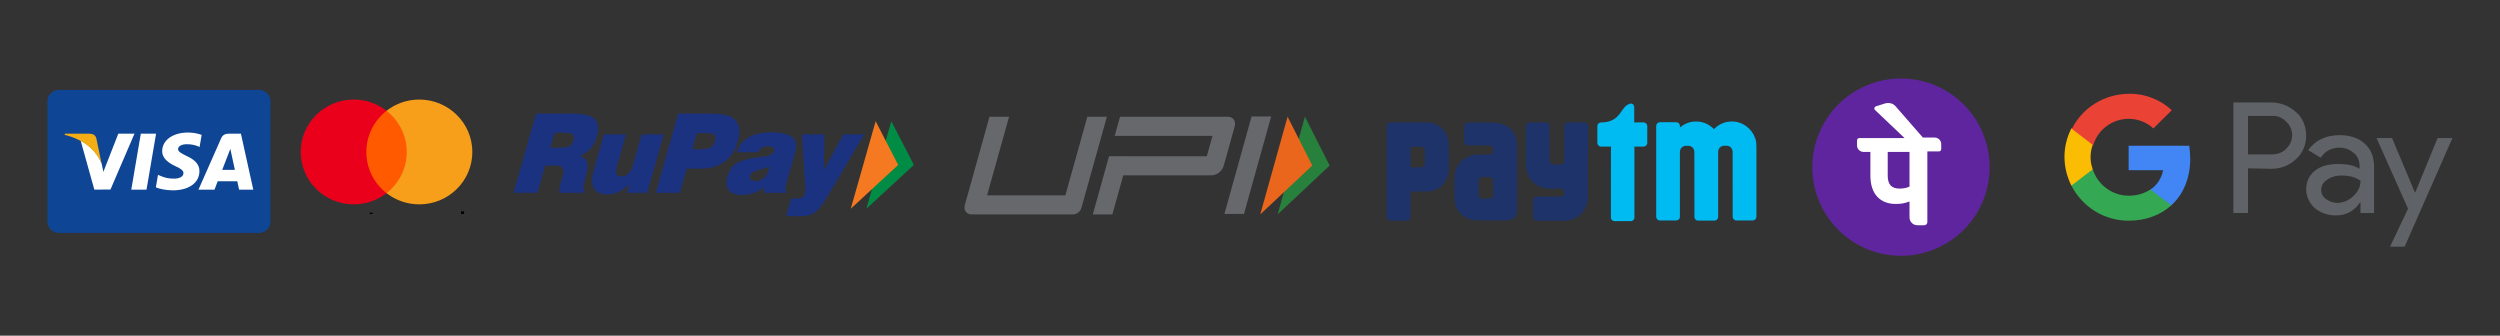 <?xml version="1.0" encoding="UTF-8"?> <svg xmlns="http://www.w3.org/2000/svg" xmlns:xlink="http://www.w3.org/1999/xlink" width="432" zoomAndPan="magnify" viewBox="0 0 324 43.5" height="58" preserveAspectRatio="xMidYMid meet" version="1.0"><rect x="0" y="0" width="324" height="43.5" fill="#333333" stroke="none"/><defs><clipPath id="c4756f2a8f"><path d="M 158 15.094 L 165 15.094 L 165 28 L 158 28 Z M 158 15.094 " clip-rule="nonzero"></path></clipPath><clipPath id="98dd9fccaa"><path d="M 141 15.094 L 161 15.094 L 161 28 L 141 28 Z M 141 15.094 " clip-rule="nonzero"></path></clipPath><clipPath id="508094423b"><path d="M 124 15.094 L 144 15.094 L 144 28 L 124 28 Z M 124 15.094 " clip-rule="nonzero"></path></clipPath><clipPath id="66acf48431"><path d="M 165 15.094 L 172.484 15.094 L 172.484 28 L 165 28 Z M 165 15.094 " clip-rule="nonzero"></path></clipPath><clipPath id="94934f16e8"><path d="M 163 15.094 L 171 15.094 L 171 28 L 163 28 Z M 163 15.094 " clip-rule="nonzero"></path></clipPath><clipPath id="35de8c3d74"><path d="M 234.875 10.168 L 257.859 10.168 L 257.859 33.156 L 234.875 33.156 Z M 234.875 10.168 " clip-rule="nonzero"></path></clipPath><clipPath id="06f94224e3"><path d="M 307 17 L 317.93 17 L 317.93 32 L 307 32 Z M 307 17 " clip-rule="nonzero"></path></clipPath><clipPath id="1b58497aaa"><path d="M 267.508 16 L 272 16 L 272 25 L 267.508 25 Z M 267.508 16 " clip-rule="nonzero"></path></clipPath><clipPath id="553a091a7c"><path d="M 6.141 11.652 L 35.059 11.652 L 35.059 30.191 L 6.141 30.191 Z M 6.141 11.652 " clip-rule="nonzero"></path></clipPath><clipPath id="021124842d"><path d="M 112 15 L 118.449 15 L 118.449 28 L 112 28 Z M 112 15 " clip-rule="nonzero"></path></clipPath><clipPath id="924ac64acc"><path d="M 66.547 14.703 L 78 14.703 L 78 25 L 66.547 25 Z M 66.547 14.703 " clip-rule="nonzero"></path></clipPath><clipPath id="0ee88ad572"><path d="M 84 14.703 L 96 14.703 L 96 25 L 84 25 Z M 84 14.703 " clip-rule="nonzero"></path></clipPath><clipPath id="009523bf4f"><path d="M 101 17 L 112 17 L 112 28.051 L 101 28.051 Z M 101 17 " clip-rule="nonzero"></path></clipPath><clipPath id="6e525d556b"><path d="M 40 27 L 61 27 L 61 27.73 L 40 27.73 Z M 40 27 " clip-rule="nonzero"></path></clipPath><clipPath id="232f4f1c85"><path d="M 38.973 12.902 L 51 12.902 L 51 27 L 38.973 27 Z M 38.973 12.902 " clip-rule="nonzero"></path></clipPath><clipPath id="1b8f94a5ac"><path d="M 50 12.902 L 61.219 12.902 L 61.219 27 L 50 27 Z M 50 12.902 " clip-rule="nonzero"></path></clipPath></defs><g clip-path="url(#c4756f2a8f)"><path fill="#66686c" d="M 161.219 27.73 L 158.684 27.73 L 162.207 15.094 L 164.742 15.094 Z M 161.219 27.73 " fill-opacity="1" fill-rule="nonzero"></path></g><g clip-path="url(#98dd9fccaa)"><path fill="#66686c" d="M 159.902 15.496 C 159.727 15.254 159.457 15.133 159.09 15.133 L 145.156 15.133 L 144.465 17.609 L 147 17.609 L 147 17.605 L 157.141 17.605 L 156.402 20.25 L 146.262 20.25 L 146.266 20.246 L 143.73 20.246 L 141.629 27.785 L 144.164 27.785 L 145.574 22.723 L 156.973 22.723 C 157.328 22.723 157.664 22.605 157.977 22.363 C 158.293 22.121 158.5 21.824 158.598 21.469 L 160.008 16.406 C 160.113 16.039 160.078 15.734 159.902 15.496 " fill-opacity="1" fill-rule="nonzero"></path></g><g clip-path="url(#508094423b)"><path fill="#66686c" d="M 140.152 26.941 C 140.012 27.441 139.551 27.789 139.027 27.789 L 125.957 27.789 C 125.602 27.789 125.336 27.668 125.16 27.426 C 124.988 27.188 124.949 26.887 125.051 26.531 L 128.238 15.133 L 130.773 15.133 L 127.926 25.312 L 138.07 25.312 L 140.918 15.133 L 143.453 15.133 Z M 140.152 26.941 " fill-opacity="1" fill-rule="nonzero"></path></g><g clip-path="url(#66acf48431)"><path fill="#27803b" d="M 169.117 15.121 L 172.324 21.453 L 165.582 27.785 Z M 169.117 15.121 " fill-opacity="1" fill-rule="nonzero"></path></g><g clip-path="url(#94934f16e8)"><path fill="#e9661c" d="M 166.871 15.121 L 170.074 21.453 L 163.328 27.785 Z M 166.871 15.121 " fill-opacity="1" fill-rule="nonzero"></path></g><path fill="#00baf2" d="M 227.473 17.914 C 227.035 16.652 225.852 15.746 224.461 15.746 L 224.43 15.746 C 223.527 15.746 222.711 16.125 222.129 16.742 C 221.547 16.125 220.73 15.746 219.828 15.746 L 219.801 15.746 C 219.004 15.746 218.277 16.039 217.719 16.531 L 217.719 16.281 C 217.699 16.031 217.5 15.84 217.25 15.84 L 215.113 15.84 C 214.855 15.84 214.645 16.051 214.645 16.32 L 214.645 28.09 C 214.645 28.355 214.855 28.57 215.113 28.57 L 217.25 28.57 C 217.488 28.57 217.684 28.387 217.715 28.156 L 217.715 19.707 C 217.715 19.676 217.715 19.648 217.719 19.621 C 217.754 19.242 218.023 18.934 218.453 18.895 L 218.848 18.895 C 219.027 18.91 219.18 18.977 219.301 19.07 C 219.484 19.223 219.59 19.453 219.59 19.707 L 219.598 28.113 C 219.598 28.379 219.809 28.594 220.066 28.594 L 222.203 28.594 C 222.457 28.594 222.66 28.391 222.672 28.137 L 222.672 19.695 C 222.672 19.418 222.797 19.164 223.02 19.016 C 223.129 18.945 223.262 18.898 223.41 18.883 L 223.805 18.883 C 224.27 18.926 224.547 19.281 224.547 19.695 L 224.555 28.09 C 224.555 28.355 224.766 28.57 225.027 28.57 L 227.16 28.57 C 227.422 28.57 227.633 28.355 227.633 28.09 L 227.633 19.059 C 227.633 18.445 227.566 18.184 227.473 17.914 M 213.016 15.867 L 211.793 15.867 L 211.793 13.855 C 211.793 13.613 211.602 13.418 211.363 13.418 C 211.336 13.418 211.309 13.422 211.281 13.426 C 209.93 13.805 210.199 15.707 207.727 15.867 L 207.488 15.867 C 207.453 15.867 207.418 15.875 207.383 15.883 C 207.172 15.93 207.016 16.121 207.016 16.348 L 207.016 18.516 C 207.016 18.781 207.227 18.996 207.488 18.996 L 208.777 18.996 L 208.773 28.188 C 208.773 28.449 208.984 28.66 209.242 28.66 L 211.352 28.66 C 211.609 28.66 211.82 28.449 211.82 28.188 L 211.82 18.996 L 213.016 18.996 C 213.277 18.996 213.488 18.781 213.488 18.516 L 213.488 16.348 C 213.488 16.086 213.277 15.867 213.016 15.867 " fill-opacity="1" fill-rule="nonzero"></path><path fill="#1f336b" d="M 205.332 15.867 L 203.199 15.867 C 202.938 15.867 202.727 16.086 202.727 16.348 L 202.727 20.828 C 202.723 21.105 202.5 21.328 202.227 21.328 L 201.332 21.328 C 201.055 21.328 200.832 21.102 200.832 20.82 L 200.824 16.348 C 200.824 16.086 200.613 15.867 200.352 15.867 L 198.219 15.867 C 197.957 15.867 197.746 16.086 197.746 16.348 L 197.746 21.262 C 197.746 23.125 199.055 24.457 200.895 24.457 C 200.895 24.457 202.273 24.457 202.316 24.465 C 202.566 24.492 202.758 24.703 202.758 24.965 C 202.758 25.223 202.57 25.434 202.324 25.465 C 202.312 25.469 202.301 25.473 202.289 25.473 L 199.164 25.484 C 198.902 25.484 198.691 25.699 198.691 25.965 L 198.691 28.129 C 198.691 28.395 198.902 28.609 199.164 28.609 L 202.656 28.609 C 204.496 28.609 205.805 27.281 205.805 25.414 L 205.805 16.348 C 205.805 16.086 205.594 15.867 205.332 15.867 M 184.664 19.84 L 184.664 21.18 C 184.664 21.457 184.441 21.688 184.164 21.688 L 182.812 21.688 L 182.812 19.008 L 184.164 19.008 C 184.441 19.008 184.664 19.234 184.664 19.516 Z M 184.855 15.867 L 180.188 15.867 C 179.93 15.867 179.723 16.078 179.723 16.34 L 179.723 18.461 C 179.723 18.465 179.723 18.469 179.723 18.473 C 179.723 18.484 179.723 18.496 179.723 18.504 L 179.723 28.117 C 179.723 28.375 179.918 28.59 180.156 28.598 L 182.332 28.598 C 182.59 28.598 182.801 28.383 182.801 28.117 L 182.812 24.824 L 184.855 24.824 C 186.562 24.824 187.754 23.617 187.754 21.875 L 187.754 18.82 C 187.754 17.078 186.562 15.867 184.855 15.867 Z M 193.523 24.93 L 193.523 25.266 C 193.523 25.297 193.52 25.32 193.516 25.348 C 193.512 25.371 193.504 25.395 193.496 25.418 C 193.43 25.605 193.242 25.746 193.023 25.746 L 192.133 25.746 C 191.855 25.746 191.629 25.531 191.629 25.266 L 191.629 24.859 C 191.629 24.855 191.629 24.848 191.629 24.844 L 191.629 23.414 L 191.633 23.41 C 191.633 23.148 191.855 22.938 192.133 22.938 L 193.023 22.938 C 193.301 22.938 193.523 23.152 193.523 23.414 Z M 193.188 15.883 L 190.223 15.883 C 189.961 15.883 189.75 16.082 189.75 16.332 L 189.75 17.172 C 189.75 17.18 189.75 17.184 189.75 17.191 C 189.75 17.195 189.75 17.203 189.75 17.207 L 189.75 18.363 C 189.75 18.625 189.973 18.84 190.25 18.84 L 193.074 18.84 C 193.297 18.875 193.473 19.039 193.496 19.297 L 193.496 19.578 C 193.473 19.824 193.297 20.004 193.086 20.023 L 191.688 20.023 C 189.828 20.023 188.504 21.277 188.504 23.035 L 188.504 25.555 C 188.504 27.305 189.645 28.551 191.488 28.551 L 195.359 28.551 C 196.055 28.551 196.617 28.016 196.617 27.359 L 196.617 19.133 C 196.617 17.141 195.605 15.883 193.188 15.883 Z M 193.188 15.883 " fill-opacity="1" fill-rule="nonzero"></path><g clip-path="url(#35de8c3d74)"><path fill="#5f259f" d="M 249.008 10.48 C 249.742 10.652 250.453 10.895 251.137 11.211 C 251.824 11.523 252.473 11.898 253.086 12.34 C 253.699 12.781 254.262 13.277 254.773 13.832 C 255.289 14.383 255.746 14.98 256.141 15.621 C 256.539 16.262 256.867 16.938 257.133 17.645 C 257.395 18.352 257.586 19.078 257.707 19.82 C 257.828 20.566 257.875 21.316 257.848 22.07 C 257.824 22.824 257.723 23.57 257.551 24.305 C 257.375 25.039 257.133 25.746 256.82 26.434 C 256.504 27.121 256.129 27.77 255.688 28.383 C 255.246 28.992 254.75 29.559 254.199 30.07 C 253.645 30.586 253.047 31.039 252.406 31.438 C 251.766 31.832 251.09 32.164 250.383 32.43 C 249.676 32.691 248.949 32.883 248.207 33.004 C 247.461 33.125 246.711 33.172 245.957 33.145 C 245.203 33.117 244.461 33.02 243.727 32.844 C 242.992 32.672 242.281 32.43 241.594 32.117 C 240.906 31.801 240.258 31.426 239.648 30.984 C 239.035 30.543 238.473 30.047 237.957 29.492 C 237.441 28.941 236.988 28.344 236.59 27.703 C 236.195 27.062 235.863 26.387 235.602 25.68 C 235.336 24.973 235.145 24.246 235.023 23.504 C 234.902 22.758 234.855 22.008 234.883 21.254 C 234.91 20.5 235.008 19.754 235.184 19.02 C 235.355 18.289 235.598 17.578 235.914 16.891 C 236.227 16.203 236.602 15.555 237.043 14.941 C 237.484 14.332 237.984 13.77 238.535 13.254 C 239.086 12.738 239.684 12.285 240.324 11.887 C 240.969 11.492 241.641 11.16 242.348 10.898 C 243.055 10.633 243.781 10.441 244.527 10.32 C 245.27 10.199 246.02 10.152 246.773 10.18 C 247.527 10.207 248.273 10.305 249.008 10.48 Z M 249.008 10.48 " fill-opacity="1" fill-rule="nonzero"></path></g><path fill="#ffffff" d="M 251.582 18.664 C 251.582 18.215 251.195 17.828 250.746 17.828 L 249.207 17.828 L 245.676 13.785 C 245.355 13.398 244.84 13.27 244.328 13.398 L 243.109 13.785 C 242.914 13.848 242.852 14.105 242.98 14.234 L 246.832 17.895 L 240.988 17.895 C 240.797 17.895 240.668 18.02 240.668 18.215 L 240.668 18.855 C 240.668 19.305 241.055 19.691 241.504 19.691 L 242.402 19.691 L 242.402 22.773 C 242.402 25.082 243.621 26.43 245.676 26.43 C 246.316 26.43 246.832 26.367 247.473 26.109 L 247.473 28.164 C 247.473 28.742 247.922 29.191 248.5 29.191 L 249.398 29.191 C 249.59 29.191 249.785 29 249.785 28.805 L 249.785 19.625 L 251.262 19.625 C 251.453 19.625 251.582 19.496 251.582 19.305 Z M 247.473 24.184 C 247.086 24.375 246.574 24.441 246.188 24.441 C 245.16 24.441 244.648 23.926 244.648 22.773 L 244.648 19.691 L 247.473 19.691 Z M 247.473 24.184 " fill-opacity="1" fill-rule="nonzero"></path><path fill="#5f6368" d="M 291.336 21.812 L 291.336 27.605 L 289.449 27.605 L 289.449 13.281 L 294.355 13.281 C 295.547 13.281 296.68 13.719 297.559 14.527 C 298.441 15.273 298.879 16.395 298.879 17.578 C 298.879 18.762 298.441 19.82 297.559 20.629 C 296.68 21.441 295.613 21.875 294.355 21.875 Z M 291.336 15.023 L 291.336 20.008 L 294.48 20.008 C 295.172 20.008 295.863 19.758 296.305 19.262 C 297.309 18.324 297.309 16.77 296.367 15.836 C 296.367 15.836 296.305 15.773 296.305 15.773 C 295.801 15.273 295.172 14.965 294.48 15.023 Z M 291.336 15.023 " fill-opacity="1" fill-rule="nonzero"></path><path fill="#5f6368" d="M 303.219 17.516 C 304.602 17.516 305.668 17.891 306.488 18.637 C 307.305 19.383 307.68 20.383 307.68 21.625 L 307.68 27.605 L 305.922 27.605 L 305.922 26.234 L 305.859 26.234 C 305.105 27.355 304.035 27.918 302.777 27.918 C 301.711 27.918 300.766 27.605 300.012 26.98 C 299.32 26.359 298.879 25.488 298.879 24.555 C 298.879 23.559 299.258 22.746 300.012 22.125 C 300.766 21.504 301.836 21.254 303.094 21.254 C 304.223 21.254 305.105 21.441 305.797 21.875 L 305.797 21.441 C 305.797 20.816 305.543 20.195 305.039 19.82 C 304.539 19.383 303.91 19.137 303.219 19.137 C 302.148 19.137 301.332 19.57 300.766 20.441 L 299.133 19.445 C 300.137 18.141 301.457 17.516 303.219 17.516 Z M 300.828 24.617 C 300.828 25.113 301.082 25.551 301.457 25.801 C 301.898 26.109 302.402 26.297 302.902 26.297 C 303.656 26.297 304.414 25.984 304.977 25.426 C 305.605 24.863 305.922 24.18 305.922 23.434 C 305.355 22.996 304.539 22.746 303.469 22.746 C 302.715 22.746 302.086 22.934 301.582 23.309 C 301.082 23.621 300.828 24.055 300.828 24.617 Z M 300.828 24.617 " fill-opacity="1" fill-rule="nonzero"></path><g clip-path="url(#06f94224e3)"><path fill="#5f6368" d="M 317.863 17.828 L 311.641 31.965 L 309.754 31.965 L 312.082 27.043 L 307.996 17.891 L 310.008 17.891 L 312.961 24.926 L 313.023 24.926 L 315.918 17.891 L 317.863 17.891 Z M 317.863 17.828 " fill-opacity="1" fill-rule="nonzero"></path></g><path fill="#4285f4" d="M 283.855 20.566 C 283.855 20.008 283.793 19.445 283.73 18.887 L 275.871 18.887 L 275.871 22.062 L 280.336 22.062 C 280.148 23.059 279.582 23.992 278.699 24.555 L 278.699 26.609 L 281.402 26.609 C 282.977 25.176 283.855 23.059 283.855 20.566 Z M 283.855 20.566 " fill-opacity="1" fill-rule="nonzero"></path><path fill="#34a853" d="M 275.871 28.602 C 278.137 28.602 280.02 27.855 281.402 26.609 L 278.699 24.555 C 277.945 25.051 277.004 25.363 275.871 25.363 C 273.734 25.363 271.848 23.93 271.219 21.938 L 268.453 21.938 L 268.453 24.055 C 269.898 26.859 272.73 28.602 275.871 28.602 Z M 275.871 28.602 " fill-opacity="1" fill-rule="nonzero"></path><g clip-path="url(#1b58497aaa)"><path fill="#fbbc04" d="M 271.219 21.938 C 270.844 20.941 270.844 19.82 271.219 18.762 L 271.219 16.645 L 268.453 16.645 C 267.258 18.949 267.258 21.688 268.453 24.055 Z M 271.219 21.938 " fill-opacity="1" fill-rule="nonzero"></path></g><path fill="#ea4335" d="M 275.871 15.398 C 277.066 15.398 278.199 15.836 279.078 16.645 L 281.469 14.277 C 279.957 12.906 277.945 12.098 275.934 12.16 C 272.793 12.16 269.898 13.902 268.516 16.707 L 271.281 18.824 C 271.848 16.832 273.734 15.398 275.871 15.398 Z M 275.871 15.398 " fill-opacity="1" fill-rule="nonzero"></path><g clip-path="url(#553a091a7c)"><path fill="#0e4595" d="M 7.625 11.652 L 33.574 11.652 C 34.391 11.652 35.055 12.316 35.055 13.137 L 35.055 28.707 C 35.055 29.527 34.391 30.191 33.574 30.191 L 7.625 30.191 C 6.809 30.191 6.145 29.527 6.145 28.707 L 6.145 13.137 C 6.145 12.316 6.809 11.652 7.625 11.652 Z M 7.625 11.652 " fill-opacity="1" fill-rule="nonzero"></path></g><path fill="#ffffff" d="M 17.012 24.582 L 18.25 17.324 L 20.227 17.324 L 18.988 24.582 Z M 26.133 17.48 C 25.742 17.336 25.129 17.176 24.363 17.176 C 22.406 17.176 21.031 18.16 21.02 19.57 C 21.008 20.613 22.004 21.195 22.754 21.543 C 23.523 21.898 23.781 22.125 23.777 22.445 C 23.773 22.93 23.164 23.152 22.594 23.152 C 21.801 23.152 21.383 23.043 20.734 22.77 L 20.477 22.656 L 20.199 24.281 C 20.66 24.484 21.516 24.66 22.402 24.668 C 24.48 24.668 25.832 23.695 25.848 22.188 C 25.855 21.363 25.328 20.734 24.188 20.215 C 23.496 19.879 23.07 19.656 23.078 19.316 C 23.078 19.016 23.434 18.691 24.211 18.691 C 24.855 18.684 25.324 18.824 25.688 18.969 L 25.867 19.055 Z M 31.223 17.324 L 29.695 17.324 C 29.223 17.324 28.867 17.453 28.66 17.926 L 25.723 24.578 L 27.801 24.578 C 27.801 24.578 28.141 23.684 28.215 23.488 C 28.441 23.488 30.461 23.488 30.75 23.488 C 30.809 23.742 30.988 24.578 30.988 24.578 L 32.824 24.578 Z M 28.801 22.012 C 28.965 21.594 29.586 19.98 29.586 19.98 C 29.574 20 29.75 19.562 29.852 19.289 L 29.984 19.914 C 29.984 19.914 30.363 21.648 30.441 22.012 Z M 15.332 17.324 L 13.398 22.273 L 13.191 21.27 C 12.828 20.109 11.707 18.852 10.453 18.223 L 12.223 24.57 L 14.316 24.566 L 17.43 17.324 L 15.332 17.324 " fill-opacity="1" fill-rule="nonzero"></path><path fill="#f2ae14" d="M 11.59 17.324 L 8.402 17.324 L 8.375 17.477 C 10.855 18.074 12.5 19.527 13.18 21.273 L 12.488 17.938 C 12.367 17.477 12.02 17.34 11.59 17.324 " fill-opacity="1" fill-rule="nonzero"></path><g clip-path="url(#021124842d)"><path fill="#008c44" d="M 115.512 15.707 L 118.438 21.375 L 112.285 27.051 Z M 115.512 15.707 " fill-opacity="1" fill-rule="nonzero"></path></g><path fill="#f47920" d="M 113.484 15.707 L 116.406 21.375 L 110.258 27.051 Z M 113.484 15.707 " fill-opacity="1" fill-rule="nonzero"></path><g clip-path="url(#924ac64acc)"><path fill="#1b3281" d="M 66.559 24.988 L 69.477 14.727 L 74.145 14.727 C 75.602 14.727 76.574 14.953 77.07 15.418 C 77.562 15.879 77.656 16.629 77.359 17.684 C 77.18 18.309 76.91 18.828 76.535 19.242 C 76.164 19.656 75.672 19.984 75.07 20.223 C 75.582 20.344 75.906 20.582 76.055 20.938 C 76.199 21.297 76.18 21.816 76.004 22.5 L 75.648 23.934 L 75.648 23.973 C 75.547 24.375 75.578 24.59 75.742 24.605 L 75.637 24.988 L 72.48 24.988 C 72.492 24.746 72.512 24.531 72.531 24.348 C 72.555 24.164 72.582 24.02 72.609 23.922 L 72.906 22.895 C 73.055 22.363 73.062 21.992 72.926 21.777 C 72.785 21.559 72.477 21.449 71.984 21.449 L 70.656 21.449 L 69.645 24.988 Z M 71.312 19.137 L 72.734 19.137 C 73.234 19.137 73.602 19.07 73.828 18.926 C 74.055 18.781 74.223 18.535 74.32 18.184 C 74.426 17.824 74.398 17.574 74.254 17.43 C 74.105 17.285 73.754 17.215 73.199 17.215 L 71.859 17.215 Z M 71.312 19.137 " fill-opacity="1" fill-rule="nonzero"></path></g><path fill="#1b3281" d="M 86.023 17.418 L 83.871 24.988 L 81.258 24.988 L 81.578 23.879 C 81.117 24.32 80.648 24.652 80.172 24.867 C 79.703 25.086 79.207 25.191 78.684 25.191 C 78.25 25.191 77.879 25.117 77.578 24.965 C 77.277 24.812 77.051 24.582 76.898 24.277 C 76.766 24.012 76.707 23.684 76.73 23.293 C 76.754 22.906 76.895 22.258 77.152 21.344 L 78.27 17.418 L 81.129 17.418 L 80.016 21.328 C 79.852 21.898 79.812 22.301 79.895 22.52 C 79.977 22.742 80.195 22.855 80.555 22.855 C 80.914 22.855 81.215 22.727 81.469 22.469 C 81.719 22.211 81.918 21.828 82.062 21.316 L 83.168 17.418 Z M 86.023 17.418 " fill-opacity="1" fill-rule="nonzero"></path><g clip-path="url(#0ee88ad572)"><path fill="#1b3281" d="M 84.984 24.988 L 87.902 14.727 L 91.91 14.727 C 92.797 14.727 93.48 14.777 93.969 14.891 C 94.457 14.996 94.84 15.172 95.121 15.418 C 95.477 15.738 95.695 16.137 95.785 16.613 C 95.871 17.09 95.82 17.645 95.637 18.297 C 95.309 19.441 94.738 20.32 93.922 20.934 C 93.102 21.543 92.09 21.848 90.883 21.848 L 89.004 21.848 L 88.113 24.988 Z M 89.715 19.34 L 90.723 19.34 C 91.375 19.34 91.836 19.262 92.102 19.109 C 92.363 18.957 92.547 18.684 92.66 18.297 C 92.773 17.902 92.742 17.629 92.574 17.473 C 92.41 17.32 91.992 17.242 91.32 17.242 L 90.316 17.242 Z M 89.715 19.34 " fill-opacity="1" fill-rule="nonzero"></path></g><path fill="#1b3281" d="M 99 24.988 L 99.027 24.27 C 98.566 24.605 98.102 24.859 97.633 25.02 C 97.164 25.18 96.664 25.262 96.133 25.262 C 95.324 25.262 94.758 25.047 94.43 24.633 C 94.109 24.215 94.055 23.617 94.277 22.855 C 94.488 22.102 94.859 21.547 95.402 21.195 C 95.941 20.836 96.836 20.578 98.098 20.414 C 98.258 20.391 98.473 20.367 98.738 20.336 C 99.672 20.23 100.191 19.988 100.305 19.594 C 100.363 19.379 100.328 19.219 100.191 19.121 C 100.059 19.02 99.809 18.969 99.453 18.969 C 99.156 18.969 98.914 19.031 98.719 19.156 C 98.523 19.281 98.375 19.465 98.277 19.727 L 95.488 19.727 C 95.742 18.871 96.254 18.23 97.027 17.797 C 97.797 17.359 98.812 17.148 100.07 17.148 C 100.66 17.148 101.188 17.203 101.656 17.32 C 102.125 17.434 102.469 17.594 102.691 17.785 C 102.961 18.027 103.125 18.301 103.172 18.605 C 103.223 18.91 103.164 19.344 103.004 19.914 L 101.805 24.137 C 101.766 24.273 101.758 24.398 101.777 24.508 C 101.805 24.617 101.852 24.707 101.938 24.773 L 101.871 24.988 Z M 99.695 21.605 C 99.391 21.727 98.996 21.84 98.508 21.965 C 97.734 22.168 97.301 22.434 97.207 22.77 C 97.145 22.98 97.172 23.148 97.277 23.273 C 97.383 23.391 97.566 23.453 97.824 23.453 C 98.301 23.453 98.68 23.336 98.965 23.102 C 99.25 22.871 99.465 22.5 99.613 21.996 C 99.637 21.887 99.66 21.809 99.676 21.75 Z M 99.695 21.605 " fill-opacity="1" fill-rule="nonzero"></path><g clip-path="url(#009523bf4f)"><path fill="#1b3281" d="M 101.895 27.969 L 102.527 25.73 L 103.348 25.73 C 103.621 25.73 103.836 25.676 103.988 25.582 C 104.141 25.48 104.246 25.312 104.309 25.086 C 104.336 24.988 104.355 24.883 104.367 24.762 C 104.379 24.637 104.379 24.504 104.367 24.348 L 103.934 17.418 L 106.828 17.418 L 106.781 22.008 L 109.309 17.418 L 112 17.418 L 107.535 24.949 C 107.027 25.793 106.656 26.371 106.426 26.688 C 106.191 26.996 105.973 27.242 105.762 27.406 C 105.484 27.633 105.18 27.793 104.848 27.887 C 104.512 27.98 104.004 28.031 103.324 28.031 C 103.129 28.031 102.902 28.027 102.66 28.012 C 102.414 28.004 102.156 27.988 101.895 27.969 " fill-opacity="1" fill-rule="nonzero"></path></g><g clip-path="url(#6e525d556b)"><path fill="#000000" d="M 43.004 29.918 L 43.004 28.785 C 43.004 28.355 42.738 28.07 42.281 28.07 C 42.051 28.07 41.801 28.145 41.629 28.391 C 41.496 28.184 41.305 28.07 41.02 28.07 C 40.828 28.07 40.637 28.129 40.484 28.332 L 40.484 28.109 L 40.082 28.109 L 40.082 29.918 L 40.484 29.918 L 40.484 28.918 C 40.484 28.598 40.656 28.445 40.922 28.445 C 41.188 28.445 41.324 28.613 41.324 28.918 L 41.324 29.918 L 41.723 29.918 L 41.723 28.918 C 41.723 28.598 41.914 28.445 42.16 28.445 C 42.43 28.445 42.562 28.613 42.562 28.918 L 42.562 29.918 Z M 48.949 28.109 L 48.301 28.109 L 48.301 27.559 L 47.898 27.559 L 47.898 28.109 L 47.535 28.109 L 47.535 28.465 L 47.898 28.465 L 47.898 29.297 C 47.898 29.711 48.07 29.957 48.527 29.957 C 48.699 29.957 48.891 29.898 49.023 29.824 L 48.91 29.484 C 48.793 29.559 48.66 29.578 48.562 29.578 C 48.371 29.578 48.297 29.465 48.297 29.277 L 48.297 28.465 L 48.945 28.465 L 48.945 28.109 Z M 52.352 28.066 C 52.121 28.066 51.969 28.184 51.871 28.332 L 51.871 28.105 L 51.473 28.105 L 51.473 29.918 L 51.871 29.918 L 51.871 28.895 C 51.871 28.594 52.004 28.426 52.254 28.426 C 52.332 28.426 52.426 28.445 52.504 28.461 L 52.621 28.082 C 52.539 28.066 52.426 28.066 52.352 28.066 Z M 47.211 28.258 C 47.02 28.125 46.754 28.066 46.465 28.066 C 46.008 28.066 45.703 28.293 45.703 28.652 C 45.703 28.953 45.93 29.125 46.332 29.18 L 46.523 29.199 C 46.73 29.238 46.848 29.293 46.848 29.391 C 46.848 29.52 46.695 29.613 46.426 29.613 C 46.16 29.613 45.949 29.52 45.816 29.426 L 45.625 29.727 C 45.832 29.879 46.121 29.953 46.406 29.953 C 46.941 29.953 47.25 29.707 47.25 29.367 C 47.25 29.047 47 28.879 46.617 28.82 L 46.426 28.801 C 46.254 28.781 46.121 28.746 46.121 28.633 C 46.121 28.5 46.254 28.426 46.469 28.426 C 46.695 28.426 46.926 28.52 47.043 28.578 Z M 57.871 28.066 C 57.641 28.066 57.488 28.184 57.391 28.332 L 57.391 28.105 L 56.992 28.105 L 56.992 29.918 L 57.391 29.918 L 57.391 28.895 C 57.391 28.594 57.527 28.426 57.773 28.426 C 57.852 28.426 57.945 28.445 58.023 28.461 L 58.141 28.086 C 58.062 28.066 57.949 28.066 57.871 28.066 Z M 52.75 29.012 C 52.75 29.559 53.133 29.957 53.727 29.957 C 53.992 29.957 54.184 29.898 54.375 29.75 L 54.184 29.43 C 54.031 29.543 53.879 29.598 53.707 29.598 C 53.383 29.598 53.152 29.371 53.152 29.012 C 53.152 28.672 53.383 28.445 53.707 28.43 C 53.879 28.43 54.031 28.484 54.184 28.598 L 54.375 28.277 C 54.184 28.125 53.992 28.07 53.727 28.07 C 53.133 28.066 52.75 28.465 52.75 29.012 Z M 56.457 29.012 L 56.457 28.109 L 56.059 28.109 L 56.059 28.332 C 55.922 28.164 55.73 28.07 55.484 28.07 C 54.965 28.07 54.566 28.465 54.566 29.012 C 54.566 29.559 54.965 29.957 55.484 29.957 C 55.75 29.957 55.941 29.859 56.059 29.691 L 56.059 29.918 L 56.457 29.918 Z M 54.984 29.012 C 54.984 28.691 55.195 28.43 55.539 28.43 C 55.867 28.43 56.094 28.676 56.094 29.012 C 56.094 29.332 55.867 29.598 55.539 29.598 C 55.199 29.578 54.984 29.332 54.984 29.012 Z M 50.191 28.066 C 49.656 28.066 49.273 28.445 49.273 29.012 C 49.273 29.578 49.656 29.953 50.211 29.953 C 50.477 29.953 50.746 29.879 50.957 29.707 L 50.766 29.426 C 50.613 29.539 50.422 29.613 50.23 29.613 C 49.98 29.613 49.734 29.5 49.676 29.18 L 51.031 29.18 C 51.031 29.121 51.031 29.086 51.031 29.027 C 51.051 28.445 50.707 28.066 50.191 28.066 Z M 50.191 28.41 C 50.441 28.41 50.613 28.559 50.648 28.84 L 49.695 28.84 C 49.734 28.598 49.902 28.41 50.191 28.41 Z M 60.145 29.012 L 60.145 27.391 L 59.746 27.391 L 59.746 28.332 C 59.613 28.164 59.422 28.07 59.172 28.07 C 58.656 28.07 58.254 28.465 58.254 29.012 C 58.254 29.559 58.656 29.957 59.172 29.957 C 59.438 29.957 59.629 29.859 59.746 29.691 L 59.746 29.918 L 60.145 29.918 Z M 58.676 29.012 C 58.676 28.691 58.883 28.43 59.23 28.43 C 59.555 28.43 59.781 28.676 59.781 29.012 C 59.781 29.332 59.555 29.598 59.23 29.598 C 58.883 29.578 58.676 29.332 58.676 29.012 Z M 45.262 29.012 L 45.262 28.109 L 44.859 28.109 L 44.859 28.332 C 44.727 28.164 44.535 28.07 44.285 28.07 C 43.77 28.07 43.367 28.465 43.367 29.012 C 43.367 29.559 43.77 29.957 44.285 29.957 C 44.551 29.957 44.742 29.859 44.859 29.691 L 44.859 29.918 L 45.262 29.918 Z M 43.77 29.012 C 43.77 28.691 43.98 28.43 44.324 28.43 C 44.652 28.43 44.879 28.676 44.879 29.012 C 44.879 29.332 44.652 29.598 44.324 29.598 C 43.98 29.578 43.77 29.332 43.77 29.012 Z M 43.77 29.012 " fill-opacity="1" fill-rule="nonzero"></path></g><path fill="#ff5a00" d="M 47.078 14.355 L 53.098 14.355 L 53.098 25.031 L 47.078 25.031 Z M 47.078 14.355 " fill-opacity="1" fill-rule="nonzero"></path><g clip-path="url(#232f4f1c85)"><path fill="#eb001b" d="M 47.477 19.691 C 47.477 17.523 48.512 15.598 50.094 14.355 C 48.93 13.449 47.457 12.902 45.852 12.902 C 42.051 12.902 38.973 15.938 38.973 19.691 C 38.973 23.445 42.051 26.484 45.852 26.484 C 47.457 26.484 48.93 25.938 50.094 25.031 C 48.508 23.805 47.477 21.863 47.477 19.691 Z M 47.477 19.691 " fill-opacity="1" fill-rule="nonzero"></path></g><g clip-path="url(#1b8f94a5ac)"><path fill="#f79e1b" d="M 61.215 19.691 C 61.215 23.445 58.141 26.484 54.34 26.484 C 52.734 26.484 51.262 25.938 50.094 25.031 C 51.699 23.785 52.715 21.863 52.715 19.691 C 52.715 17.523 51.68 15.598 50.094 14.355 C 51.258 13.449 52.73 12.902 54.336 12.902 C 58.141 12.902 61.215 15.957 61.215 19.691 Z M 61.215 19.691 " fill-opacity="1" fill-rule="nonzero"></path></g></svg> 